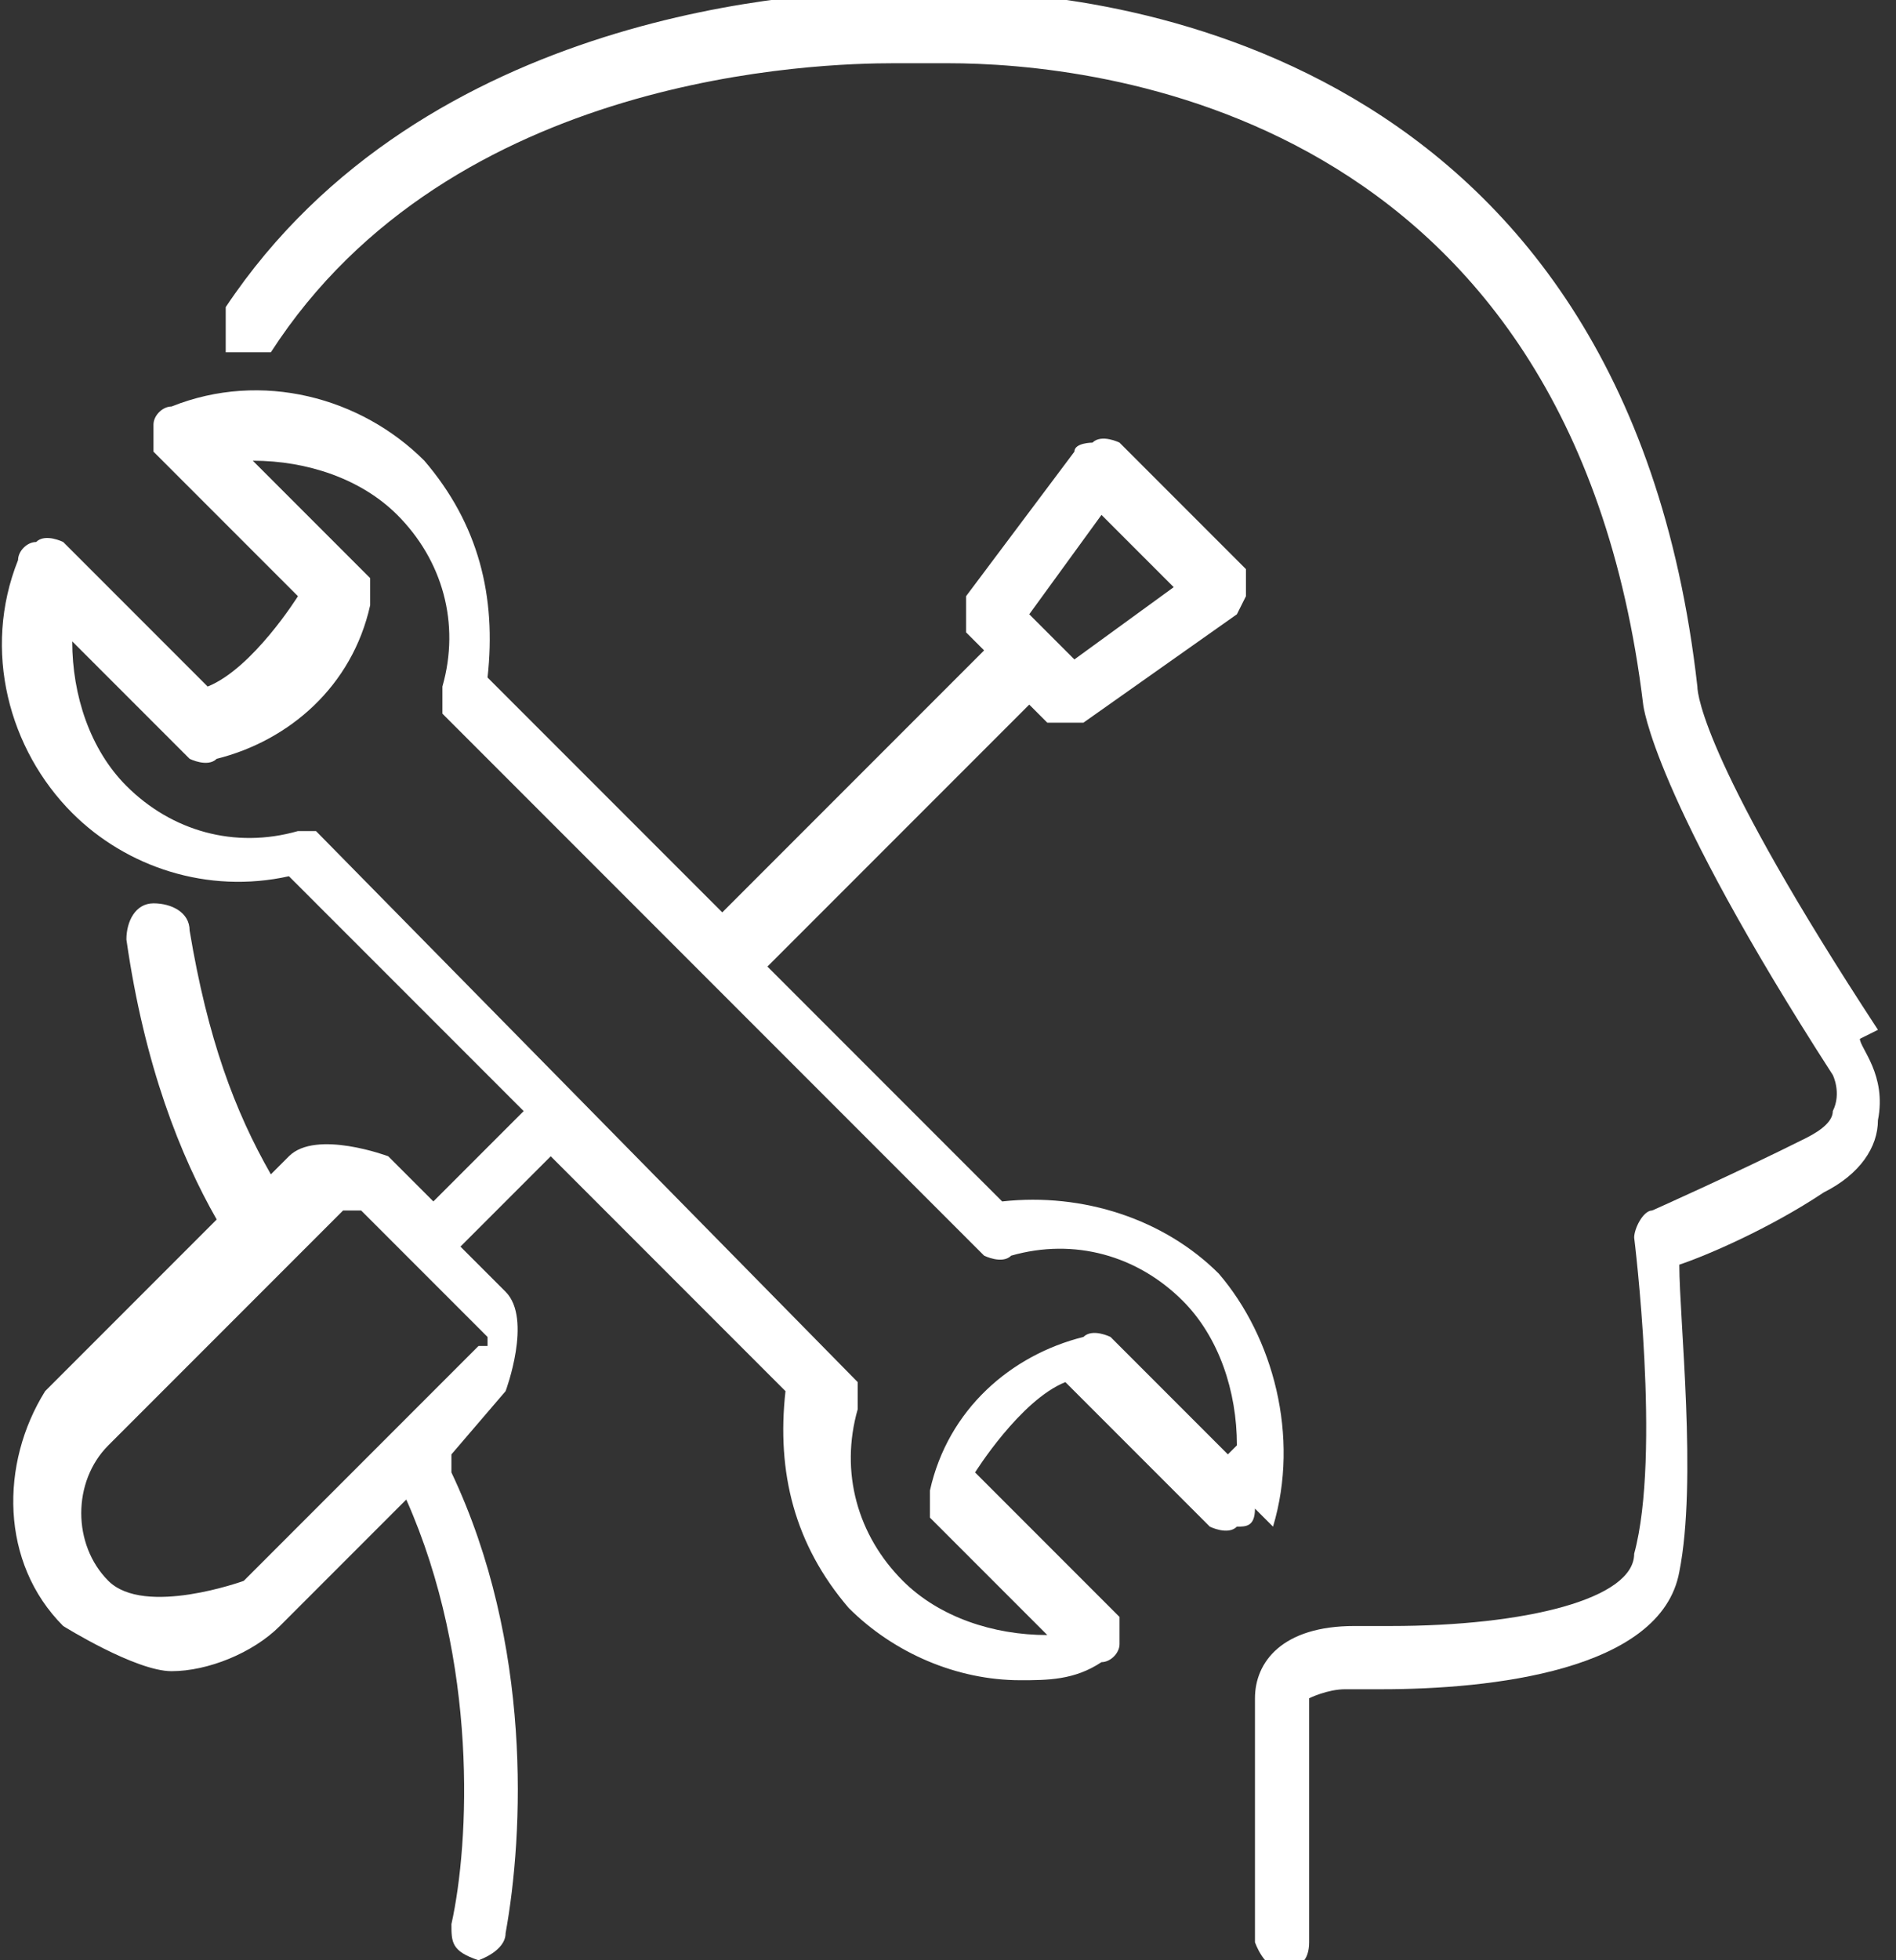 <?xml version="1.0" encoding="UTF-8"?> <svg xmlns="http://www.w3.org/2000/svg" id="a" viewBox="0 0 2.1 2.17"><rect x="0" y="0" width="2.1" height="2.17" fill="#333333" stroke="none"/> <defs> <style>.b{fill:#fff;}</style> </defs> <path class="b" d="M2.08,1.14c-.19-.29-.2-.37-.2-.38-.08-.71-.66-.77-.83-.77h-.06c-.09,0-.52,.02-.74,.35,0,.02,0,.04,0,.05,.02,0,.04,0,.05,0C.5,.08,.91,.07,.99,.07h.02s.02,0,.04,0c.16,0,.69,.05,.77,.71,0,0,.01,.1,.21,.41,0,0,.01,.02,0,.04,0,.01-.01,.02-.03,.03-.08,.04-.17,.08-.17,.08-.01,0-.02,.02-.02,.03,0,0,.03,.24,0,.35,0,.05-.12,.08-.27,.08h-.04c-.08,0-.11,.04-.11,.08v.27s.01,.03,.03,.03,.03-.01,.03-.03v-.27s.02-.01,.04-.01h.04c.12,0,.31-.02,.33-.13,.02-.1,0-.28,0-.34,.03-.01,.1-.04,.16-.08,.04-.02,.06-.05,.06-.08,.01-.05-.02-.08-.02-.09Z"></path> <path class="b" d="M1.41,1.69c.03-.1,0-.21-.06-.28-.06-.06-.15-.09-.24-.08l-.26-.26,.29-.29,.02,.02s.01,0,.02,0c0,0,.01,0,.02,0l.17-.12s.01-.02,.01-.02c0,0,0-.02,0-.03l-.14-.14s-.02-.01-.03,0c0,0-.02,0-.02,.01l-.12,.16s0,.03,0,.04l.02,.02-.29,.29-.26-.26c.01-.09-.01-.17-.07-.24-.07-.07-.18-.1-.28-.06-.01,0-.02,.01-.02,.02,0,.01,0,.02,0,.03l.16,.16s-.05,.08-.1,.1l-.16-.16s-.02-.01-.03,0c-.01,0-.02,.01-.02,.02-.04,.1-.01,.21,.06,.28,.06,.06,.15,.09,.24,.07l.26,.26-.1,.1-.05-.05s-.08-.03-.11,0l-.02,.02c-.04-.07-.07-.15-.09-.27,0-.02-.02-.03-.04-.03-.02,0-.03,.02-.03,.04,.02,.14,.06,.24,.1,.31l-.19,.19C0,1.62,0,1.73,.07,1.8H.07s.08,.05,.12,.05,.09-.02,.12-.05l.14-.14c.08,.18,.07,.38,.05,.47,0,.02,0,.03,.03,.04h0s.03-.01,.03-.03c.02-.11,.03-.32-.06-.51v-.02l.06-.07s.03-.08,0-.11l-.05-.05,.1-.1,.26,.26c-.01,.09,.01,.17,.07,.24,.05,.05,.12,.08,.19,.08,.03,0,.06,0,.09-.02,.01,0,.02-.01,.02-.02,0-.01,0-.02,0-.03l-.16-.16s.05-.08,.1-.1l.16,.16s.02,.01,.03,0c.01,0,.02,0,.02-.02Zm-.19-1.12l.04,.04,.04,.04-.11,.08-.05-.05,.08-.11Zm-.69,.92l-.26,.26s-.11,.04-.15,0c-.04-.04-.04-.11,0-.15l.26-.26s.01,0,.02,0l.07,.07h0l.07,.07s0,.01,0,.01Zm.83,.12l-.13-.13s-.02-.01-.03,0c-.08,.02-.15,.08-.17,.17,0,.01,0,.02,0,.03l.13,.13c-.06,0-.12-.02-.16-.06-.05-.05-.07-.12-.05-.19,0-.01,0-.02,0-.03L.35,.92s-.01,0-.02,0h0c-.07,.02-.14,0-.19-.05-.04-.04-.06-.1-.06-.16l.13,.13s.02,.01,.03,0c.08-.02,.15-.08,.17-.17,0-.01,0-.02,0-.03l-.13-.13c.06,0,.12,.02,.16,.06,.05,.05,.07,.12,.05,.19,0,.01,0,.02,0,.03l.6,.6s.02,.01,.03,0c.07-.02,.14,0,.19,.05,.04,.04,.06,.1,.06,.16Z"></path> </svg> 